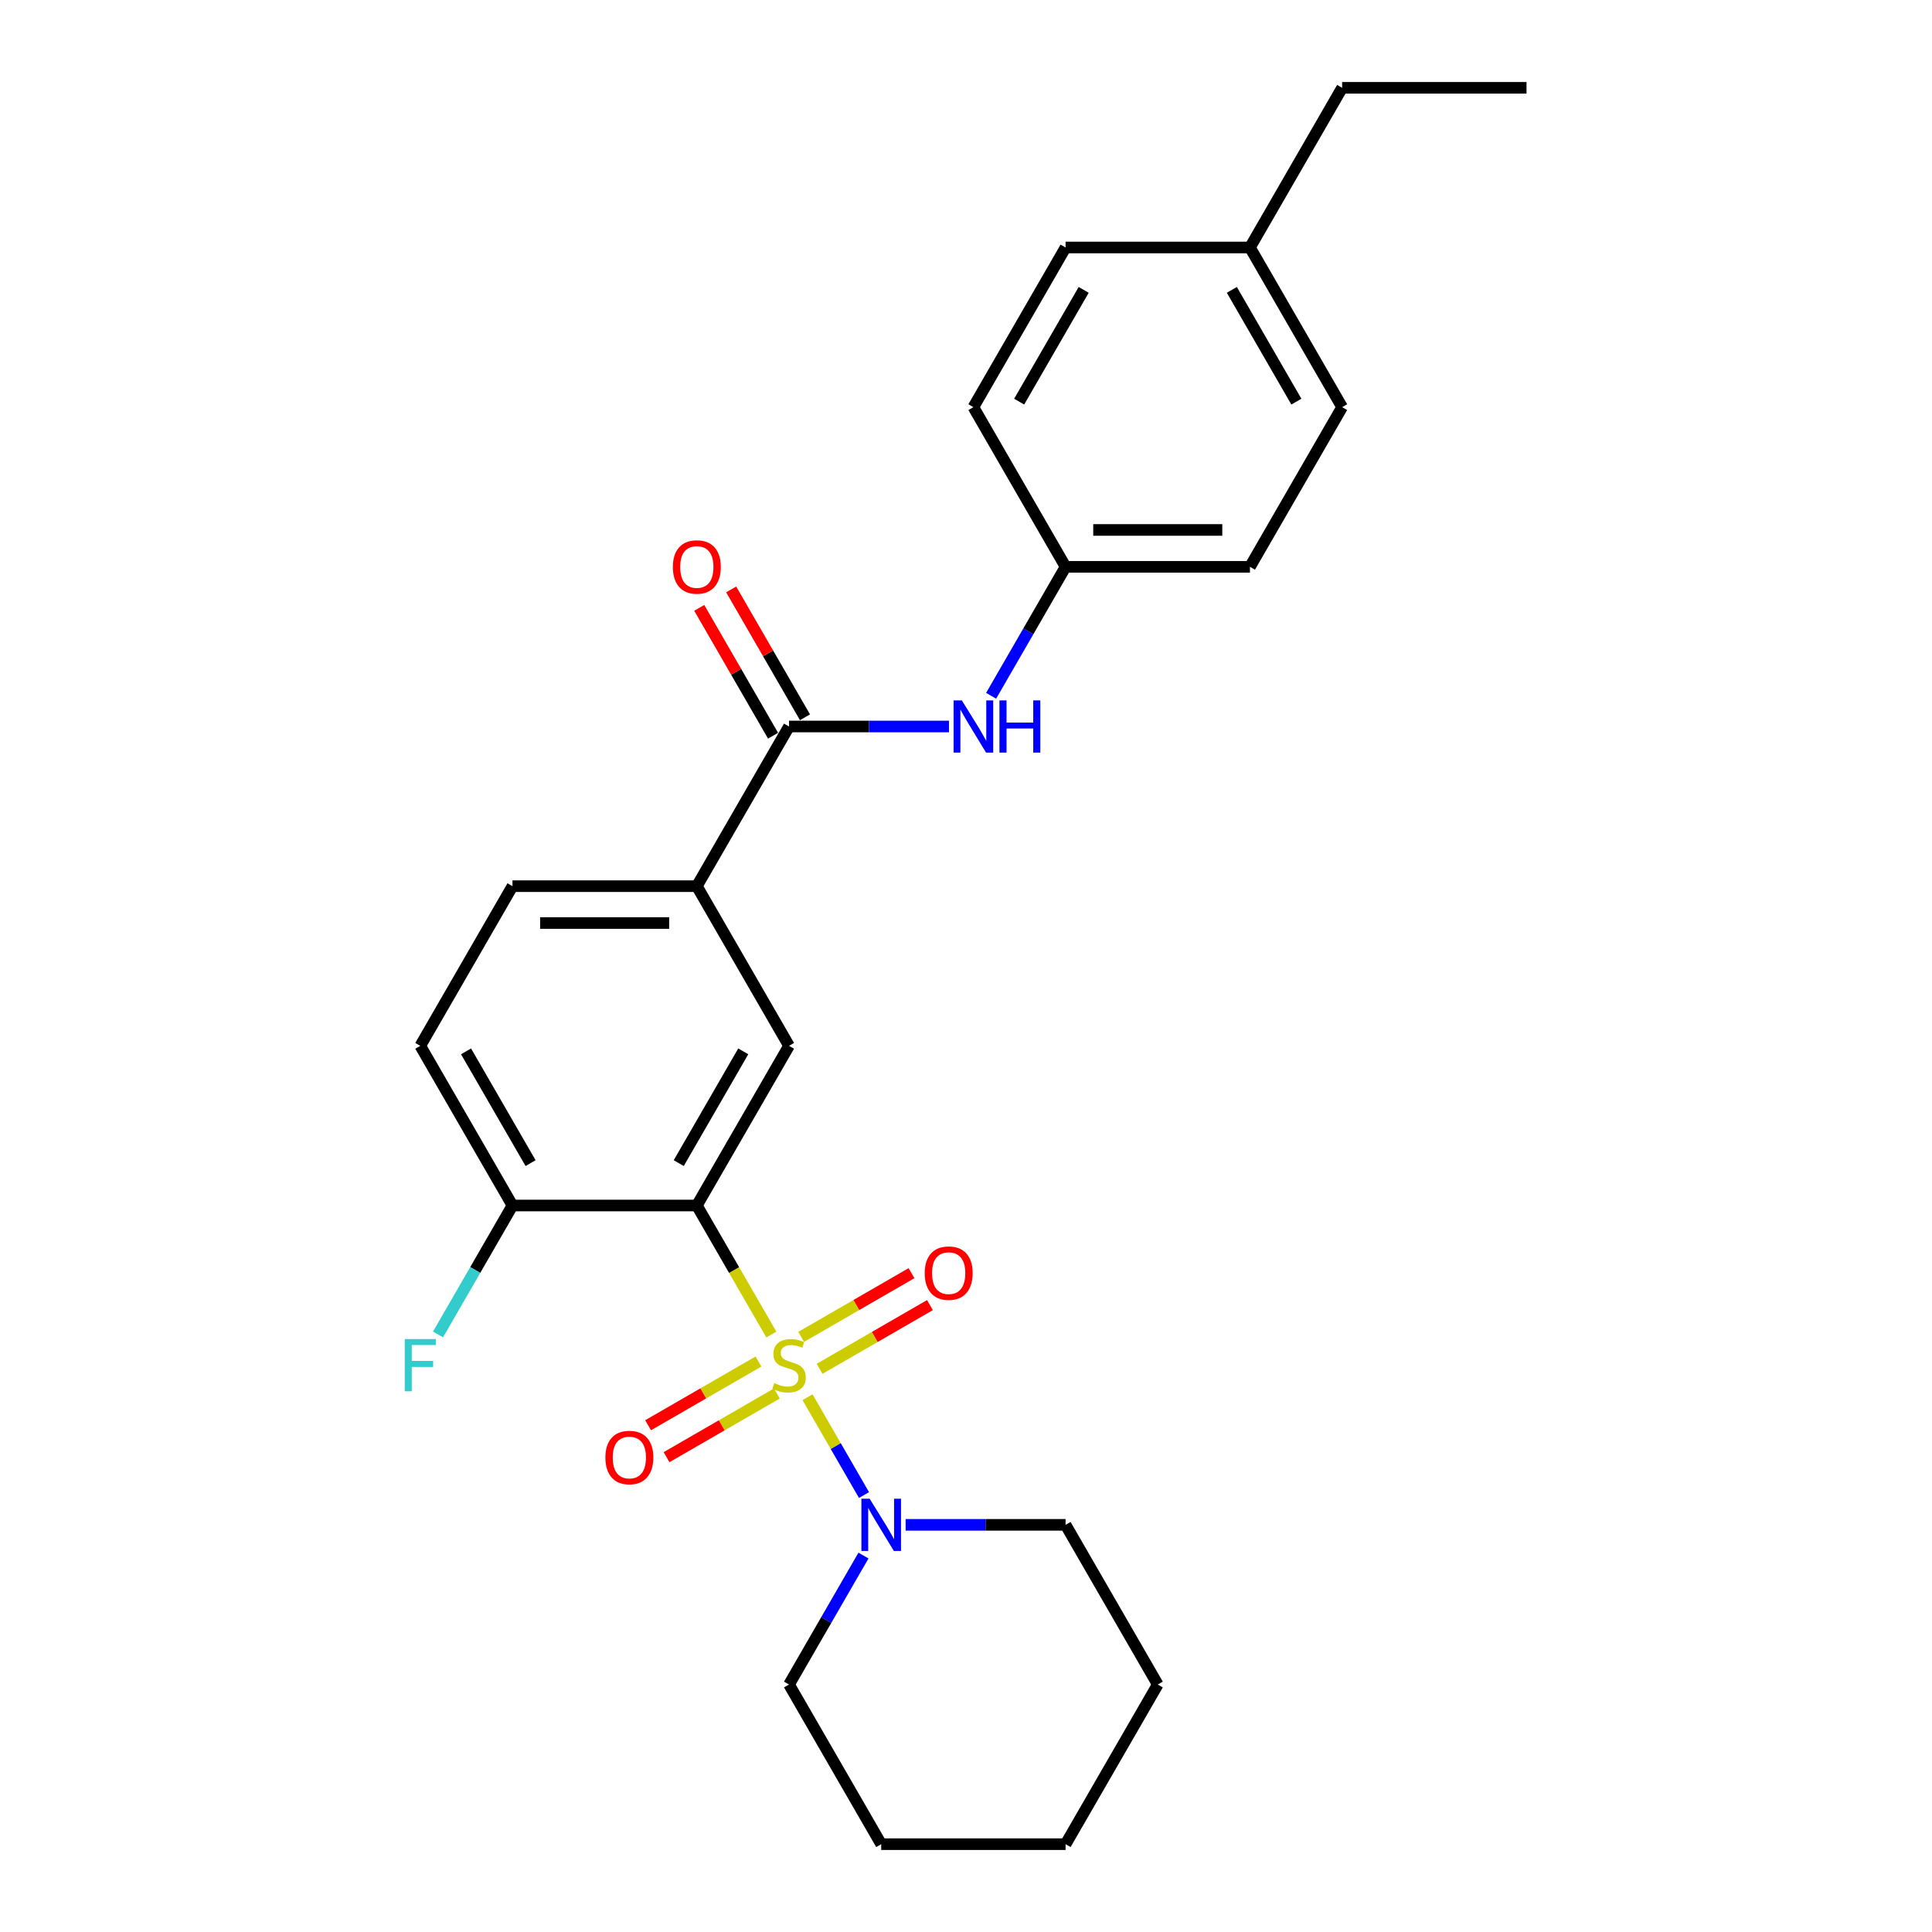 <?xml version='1.0' encoding='iso-8859-1'?>
<svg version='1.1' baseProfile='full'
              xmlns='http://www.w3.org/2000/svg'
                      xmlns:rdkit='http://www.rdkit.org/xml'
                      xmlns:xlink='http://www.w3.org/1999/xlink'
                  xml:space='preserve'
width='1000px' height='1000px' viewBox='0 0 1000 1000'>
<!-- END OF HEADER -->
<rect style='opacity:1.0;fill:#FFFFFF;stroke:none' width='1000' height='1000' x='0' y='0'> </rect>
<path class='bond-0' d='M 399.24,690.751 L 379.962,657.359' style='fill:none;fill-rule:evenodd;stroke:#CCCC00;stroke-width:6px;stroke-linecap:butt;stroke-linejoin:miter;stroke-opacity:1' />
<path class='bond-0' d='M 379.962,657.359 L 360.683,623.967' style='fill:none;fill-rule:evenodd;stroke:#000000;stroke-width:6px;stroke-linecap:butt;stroke-linejoin:miter;stroke-opacity:1' />
<path class='bond-1' d='M 417.973,723.197 L 432.591,748.517' style='fill:none;fill-rule:evenodd;stroke:#CCCC00;stroke-width:6px;stroke-linecap:butt;stroke-linejoin:miter;stroke-opacity:1' />
<path class='bond-1' d='M 432.591,748.517 L 447.21,773.836' style='fill:none;fill-rule:evenodd;stroke:#0000FF;stroke-width:6px;stroke-linecap:butt;stroke-linejoin:miter;stroke-opacity:1' />
<path class='bond-6' d='M 424.22,708.496 L 452.78,692.006' style='fill:none;fill-rule:evenodd;stroke:#CCCC00;stroke-width:6px;stroke-linecap:butt;stroke-linejoin:miter;stroke-opacity:1' />
<path class='bond-6' d='M 452.78,692.006 L 481.341,675.517' style='fill:none;fill-rule:evenodd;stroke:#FF0000;stroke-width:6px;stroke-linecap:butt;stroke-linejoin:miter;stroke-opacity:1' />
<path class='bond-6' d='M 414.677,691.967 L 443.237,675.477' style='fill:none;fill-rule:evenodd;stroke:#CCCC00;stroke-width:6px;stroke-linecap:butt;stroke-linejoin:miter;stroke-opacity:1' />
<path class='bond-6' d='M 443.237,675.477 L 471.798,658.988' style='fill:none;fill-rule:evenodd;stroke:#FF0000;stroke-width:6px;stroke-linecap:butt;stroke-linejoin:miter;stroke-opacity:1' />
<path class='bond-7' d='M 392.575,704.727 L 364.015,721.217' style='fill:none;fill-rule:evenodd;stroke:#CCCC00;stroke-width:6px;stroke-linecap:butt;stroke-linejoin:miter;stroke-opacity:1' />
<path class='bond-7' d='M 364.015,721.217 L 335.454,737.706' style='fill:none;fill-rule:evenodd;stroke:#FF0000;stroke-width:6px;stroke-linecap:butt;stroke-linejoin:miter;stroke-opacity:1' />
<path class='bond-7' d='M 402.118,721.256 L 373.558,737.746' style='fill:none;fill-rule:evenodd;stroke:#CCCC00;stroke-width:6px;stroke-linecap:butt;stroke-linejoin:miter;stroke-opacity:1' />
<path class='bond-7' d='M 373.558,737.746 L 344.997,754.235' style='fill:none;fill-rule:evenodd;stroke:#FF0000;stroke-width:6px;stroke-linecap:butt;stroke-linejoin:miter;stroke-opacity:1' />
<path class='bond-2' d='M 360.683,623.967 L 408.397,541.322' style='fill:none;fill-rule:evenodd;stroke:#000000;stroke-width:6px;stroke-linecap:butt;stroke-linejoin:miter;stroke-opacity:1' />
<path class='bond-2' d='M 351.311,602.027 L 384.711,544.176' style='fill:none;fill-rule:evenodd;stroke:#000000;stroke-width:6px;stroke-linecap:butt;stroke-linejoin:miter;stroke-opacity:1' />
<path class='bond-8' d='M 360.683,623.967 L 265.253,623.967' style='fill:none;fill-rule:evenodd;stroke:#000000;stroke-width:6px;stroke-linecap:butt;stroke-linejoin:miter;stroke-opacity:1' />
<path class='bond-17' d='M 446.933,805.155 L 427.665,838.528' style='fill:none;fill-rule:evenodd;stroke:#0000FF;stroke-width:6px;stroke-linecap:butt;stroke-linejoin:miter;stroke-opacity:1' />
<path class='bond-17' d='M 427.665,838.528 L 408.397,871.901' style='fill:none;fill-rule:evenodd;stroke:#000000;stroke-width:6px;stroke-linecap:butt;stroke-linejoin:miter;stroke-opacity:1' />
<path class='bond-18' d='M 468.747,789.256 L 510.145,789.256' style='fill:none;fill-rule:evenodd;stroke:#0000FF;stroke-width:6px;stroke-linecap:butt;stroke-linejoin:miter;stroke-opacity:1' />
<path class='bond-18' d='M 510.145,789.256 L 551.542,789.256' style='fill:none;fill-rule:evenodd;stroke:#000000;stroke-width:6px;stroke-linecap:butt;stroke-linejoin:miter;stroke-opacity:1' />
<path class='bond-4' d='M 408.397,541.322 L 360.683,458.678' style='fill:none;fill-rule:evenodd;stroke:#000000;stroke-width:6px;stroke-linecap:butt;stroke-linejoin:miter;stroke-opacity:1' />
<path class='bond-3' d='M 408.397,376.033 L 360.683,458.678' style='fill:none;fill-rule:evenodd;stroke:#000000;stroke-width:6px;stroke-linecap:butt;stroke-linejoin:miter;stroke-opacity:1' />
<path class='bond-5' d='M 408.397,376.033 L 449.795,376.033' style='fill:none;fill-rule:evenodd;stroke:#000000;stroke-width:6px;stroke-linecap:butt;stroke-linejoin:miter;stroke-opacity:1' />
<path class='bond-5' d='M 449.795,376.033 L 491.192,376.033' style='fill:none;fill-rule:evenodd;stroke:#0000FF;stroke-width:6px;stroke-linecap:butt;stroke-linejoin:miter;stroke-opacity:1' />
<path class='bond-9' d='M 416.662,371.262 L 397.559,338.175' style='fill:none;fill-rule:evenodd;stroke:#000000;stroke-width:6px;stroke-linecap:butt;stroke-linejoin:miter;stroke-opacity:1' />
<path class='bond-9' d='M 397.559,338.175 L 378.457,305.088' style='fill:none;fill-rule:evenodd;stroke:#FF0000;stroke-width:6px;stroke-linecap:butt;stroke-linejoin:miter;stroke-opacity:1' />
<path class='bond-9' d='M 400.133,380.805 L 381.03,347.718' style='fill:none;fill-rule:evenodd;stroke:#000000;stroke-width:6px;stroke-linecap:butt;stroke-linejoin:miter;stroke-opacity:1' />
<path class='bond-9' d='M 381.03,347.718 L 361.928,314.631' style='fill:none;fill-rule:evenodd;stroke:#FF0000;stroke-width:6px;stroke-linecap:butt;stroke-linejoin:miter;stroke-opacity:1' />
<path class='bond-27' d='M 360.683,458.678 L 265.253,458.678' style='fill:none;fill-rule:evenodd;stroke:#000000;stroke-width:6px;stroke-linecap:butt;stroke-linejoin:miter;stroke-opacity:1' />
<path class='bond-27' d='M 346.368,477.764 L 279.567,477.764' style='fill:none;fill-rule:evenodd;stroke:#000000;stroke-width:6px;stroke-linecap:butt;stroke-linejoin:miter;stroke-opacity:1' />
<path class='bond-12' d='M 513.006,360.134 L 532.274,326.761' style='fill:none;fill-rule:evenodd;stroke:#0000FF;stroke-width:6px;stroke-linecap:butt;stroke-linejoin:miter;stroke-opacity:1' />
<path class='bond-12' d='M 532.274,326.761 L 551.542,293.388' style='fill:none;fill-rule:evenodd;stroke:#000000;stroke-width:6px;stroke-linecap:butt;stroke-linejoin:miter;stroke-opacity:1' />
<path class='bond-11' d='M 265.253,623.967 L 217.538,541.322' style='fill:none;fill-rule:evenodd;stroke:#000000;stroke-width:6px;stroke-linecap:butt;stroke-linejoin:miter;stroke-opacity:1' />
<path class='bond-11' d='M 274.624,602.027 L 241.224,544.176' style='fill:none;fill-rule:evenodd;stroke:#000000;stroke-width:6px;stroke-linecap:butt;stroke-linejoin:miter;stroke-opacity:1' />
<path class='bond-13' d='M 265.253,623.967 L 245.985,657.34' style='fill:none;fill-rule:evenodd;stroke:#000000;stroke-width:6px;stroke-linecap:butt;stroke-linejoin:miter;stroke-opacity:1' />
<path class='bond-13' d='M 245.985,657.34 L 226.717,690.713' style='fill:none;fill-rule:evenodd;stroke:#33CCCC;stroke-width:6px;stroke-linecap:butt;stroke-linejoin:miter;stroke-opacity:1' />
<path class='bond-10' d='M 265.253,458.678 L 217.538,541.322' style='fill:none;fill-rule:evenodd;stroke:#000000;stroke-width:6px;stroke-linecap:butt;stroke-linejoin:miter;stroke-opacity:1' />
<path class='bond-15' d='M 551.542,293.388 L 503.827,210.744' style='fill:none;fill-rule:evenodd;stroke:#000000;stroke-width:6px;stroke-linecap:butt;stroke-linejoin:miter;stroke-opacity:1' />
<path class='bond-16' d='M 551.542,293.388 L 646.972,293.388' style='fill:none;fill-rule:evenodd;stroke:#000000;stroke-width:6px;stroke-linecap:butt;stroke-linejoin:miter;stroke-opacity:1' />
<path class='bond-16' d='M 565.857,274.302 L 632.657,274.302' style='fill:none;fill-rule:evenodd;stroke:#000000;stroke-width:6px;stroke-linecap:butt;stroke-linejoin:miter;stroke-opacity:1' />
<path class='bond-14' d='M 646.972,128.099 L 694.687,210.744' style='fill:none;fill-rule:evenodd;stroke:#000000;stroke-width:6px;stroke-linecap:butt;stroke-linejoin:miter;stroke-opacity:1' />
<path class='bond-14' d='M 637.6,150.039 L 671.001,207.89' style='fill:none;fill-rule:evenodd;stroke:#000000;stroke-width:6px;stroke-linecap:butt;stroke-linejoin:miter;stroke-opacity:1' />
<path class='bond-21' d='M 646.972,128.099 L 694.687,45.455' style='fill:none;fill-rule:evenodd;stroke:#000000;stroke-width:6px;stroke-linecap:butt;stroke-linejoin:miter;stroke-opacity:1' />
<path class='bond-28' d='M 646.972,128.099 L 551.542,128.099' style='fill:none;fill-rule:evenodd;stroke:#000000;stroke-width:6px;stroke-linecap:butt;stroke-linejoin:miter;stroke-opacity:1' />
<path class='bond-19' d='M 503.827,210.744 L 551.542,128.099' style='fill:none;fill-rule:evenodd;stroke:#000000;stroke-width:6px;stroke-linecap:butt;stroke-linejoin:miter;stroke-opacity:1' />
<path class='bond-19' d='M 527.513,207.89 L 560.914,150.039' style='fill:none;fill-rule:evenodd;stroke:#000000;stroke-width:6px;stroke-linecap:butt;stroke-linejoin:miter;stroke-opacity:1' />
<path class='bond-20' d='M 646.972,293.388 L 694.687,210.744' style='fill:none;fill-rule:evenodd;stroke:#000000;stroke-width:6px;stroke-linecap:butt;stroke-linejoin:miter;stroke-opacity:1' />
<path class='bond-22' d='M 408.397,871.901 L 456.112,954.545' style='fill:none;fill-rule:evenodd;stroke:#000000;stroke-width:6px;stroke-linecap:butt;stroke-linejoin:miter;stroke-opacity:1' />
<path class='bond-23' d='M 551.542,789.256 L 599.257,871.901' style='fill:none;fill-rule:evenodd;stroke:#000000;stroke-width:6px;stroke-linecap:butt;stroke-linejoin:miter;stroke-opacity:1' />
<path class='bond-24' d='M 694.687,45.455 L 790.117,45.455' style='fill:none;fill-rule:evenodd;stroke:#000000;stroke-width:6px;stroke-linecap:butt;stroke-linejoin:miter;stroke-opacity:1' />
<path class='bond-26' d='M 456.112,954.545 L 551.542,954.545' style='fill:none;fill-rule:evenodd;stroke:#000000;stroke-width:6px;stroke-linecap:butt;stroke-linejoin:miter;stroke-opacity:1' />
<path class='bond-25' d='M 599.257,871.901 L 551.542,954.545' style='fill:none;fill-rule:evenodd;stroke:#000000;stroke-width:6px;stroke-linecap:butt;stroke-linejoin:miter;stroke-opacity:1' />
<path  class='atom-0' d='M 400.763 715.887
Q 401.068 716.002, 402.328 716.536
Q 403.588 717.071, 404.962 717.414
Q 406.374 717.72, 407.749 717.72
Q 410.306 717.72, 411.795 716.498
Q 413.283 715.238, 413.283 713.063
Q 413.283 711.574, 412.52 710.658
Q 411.795 709.742, 410.65 709.245
Q 409.504 708.749, 407.596 708.177
Q 405.191 707.451, 403.741 706.764
Q 402.328 706.077, 401.297 704.627
Q 400.305 703.176, 400.305 700.733
Q 400.305 697.336, 402.595 695.236
Q 404.924 693.137, 409.504 693.137
Q 412.635 693.137, 416.185 694.626
L 415.307 697.565
Q 412.062 696.229, 409.619 696.229
Q 406.985 696.229, 405.535 697.336
Q 404.084 698.405, 404.122 700.275
Q 404.122 701.726, 404.847 702.604
Q 405.611 703.481, 406.68 703.978
Q 407.787 704.474, 409.619 705.047
Q 412.062 705.81, 413.513 706.573
Q 414.963 707.337, 415.994 708.902
Q 417.063 710.429, 417.063 713.063
Q 417.063 716.803, 414.543 718.827
Q 412.062 720.812, 407.901 720.812
Q 405.496 720.812, 403.664 720.277
Q 401.87 719.781, 399.732 718.903
L 400.763 715.887
' fill='#CCCC00'/>
<path  class='atom-2' d='M 450.138 775.743
L 458.994 790.058
Q 459.872 791.47, 461.285 794.028
Q 462.697 796.585, 462.773 796.738
L 462.773 775.743
L 466.362 775.743
L 466.362 802.769
L 462.659 802.769
L 453.154 787.119
Q 452.047 785.286, 450.864 783.187
Q 449.719 781.087, 449.375 780.438
L 449.375 802.769
L 445.863 802.769
L 445.863 775.743
L 450.138 775.743
' fill='#0000FF'/>
<path  class='atom-6' d='M 497.853 362.52
L 506.709 376.835
Q 507.587 378.247, 509 380.805
Q 510.412 383.362, 510.488 383.515
L 510.488 362.52
L 514.076 362.52
L 514.076 389.546
L 510.374 389.546
L 500.869 373.895
Q 499.762 372.063, 498.579 369.964
Q 497.433 367.864, 497.09 367.215
L 497.09 389.546
L 493.578 389.546
L 493.578 362.52
L 497.853 362.52
' fill='#0000FF'/>
<path  class='atom-6' d='M 517.321 362.52
L 520.986 362.52
L 520.986 374.01
L 534.804 374.01
L 534.804 362.52
L 538.468 362.52
L 538.468 389.546
L 534.804 389.546
L 534.804 377.064
L 520.986 377.064
L 520.986 389.546
L 517.321 389.546
L 517.321 362.52
' fill='#0000FF'/>
<path  class='atom-7' d='M 478.636 658.973
Q 478.636 652.484, 481.843 648.857
Q 485.049 645.231, 491.042 645.231
Q 497.035 645.231, 500.242 648.857
Q 503.448 652.484, 503.448 658.973
Q 503.448 665.539, 500.203 669.279
Q 496.959 672.982, 491.042 672.982
Q 485.087 672.982, 481.843 669.279
Q 478.636 665.577, 478.636 658.973
M 491.042 669.928
Q 495.165 669.928, 497.379 667.18
Q 499.631 664.393, 499.631 658.973
Q 499.631 653.667, 497.379 650.995
Q 495.165 648.285, 491.042 648.285
Q 486.92 648.285, 484.667 650.957
Q 482.453 653.629, 482.453 658.973
Q 482.453 664.432, 484.667 667.18
Q 486.92 669.928, 491.042 669.928
' fill='#FF0000'/>
<path  class='atom-8' d='M 313.347 754.403
Q 313.347 747.914, 316.553 744.287
Q 319.76 740.661, 325.753 740.661
Q 331.746 740.661, 334.952 744.287
Q 338.159 747.914, 338.159 754.403
Q 338.159 760.968, 334.914 764.709
Q 331.669 768.412, 325.753 768.412
Q 319.798 768.412, 316.553 764.709
Q 313.347 761.007, 313.347 754.403
M 325.753 765.358
Q 329.875 765.358, 332.089 762.61
Q 334.342 759.823, 334.342 754.403
Q 334.342 749.097, 332.089 746.425
Q 329.875 743.715, 325.753 743.715
Q 321.63 743.715, 319.378 746.387
Q 317.164 749.059, 317.164 754.403
Q 317.164 759.861, 319.378 762.61
Q 321.63 765.358, 325.753 765.358
' fill='#FF0000'/>
<path  class='atom-10' d='M 348.277 293.465
Q 348.277 286.976, 351.483 283.349
Q 354.69 279.723, 360.683 279.723
Q 366.676 279.723, 369.882 283.349
Q 373.088 286.976, 373.088 293.465
Q 373.088 300.03, 369.844 303.771
Q 366.599 307.474, 360.683 307.474
Q 354.728 307.474, 351.483 303.771
Q 348.277 300.069, 348.277 293.465
M 360.683 304.42
Q 364.805 304.42, 367.019 301.672
Q 369.271 298.885, 369.271 293.465
Q 369.271 288.159, 367.019 285.487
Q 364.805 282.777, 360.683 282.777
Q 356.56 282.777, 354.308 285.449
Q 352.094 288.121, 352.094 293.465
Q 352.094 298.923, 354.308 301.672
Q 356.56 304.42, 360.683 304.42
' fill='#FF0000'/>
<path  class='atom-14' d='M 209.503 693.099
L 225.573 693.099
L 225.573 696.191
L 213.129 696.191
L 213.129 704.398
L 224.199 704.398
L 224.199 707.528
L 213.129 707.528
L 213.129 720.124
L 209.503 720.124
L 209.503 693.099
' fill='#33CCCC'/>
</svg>
